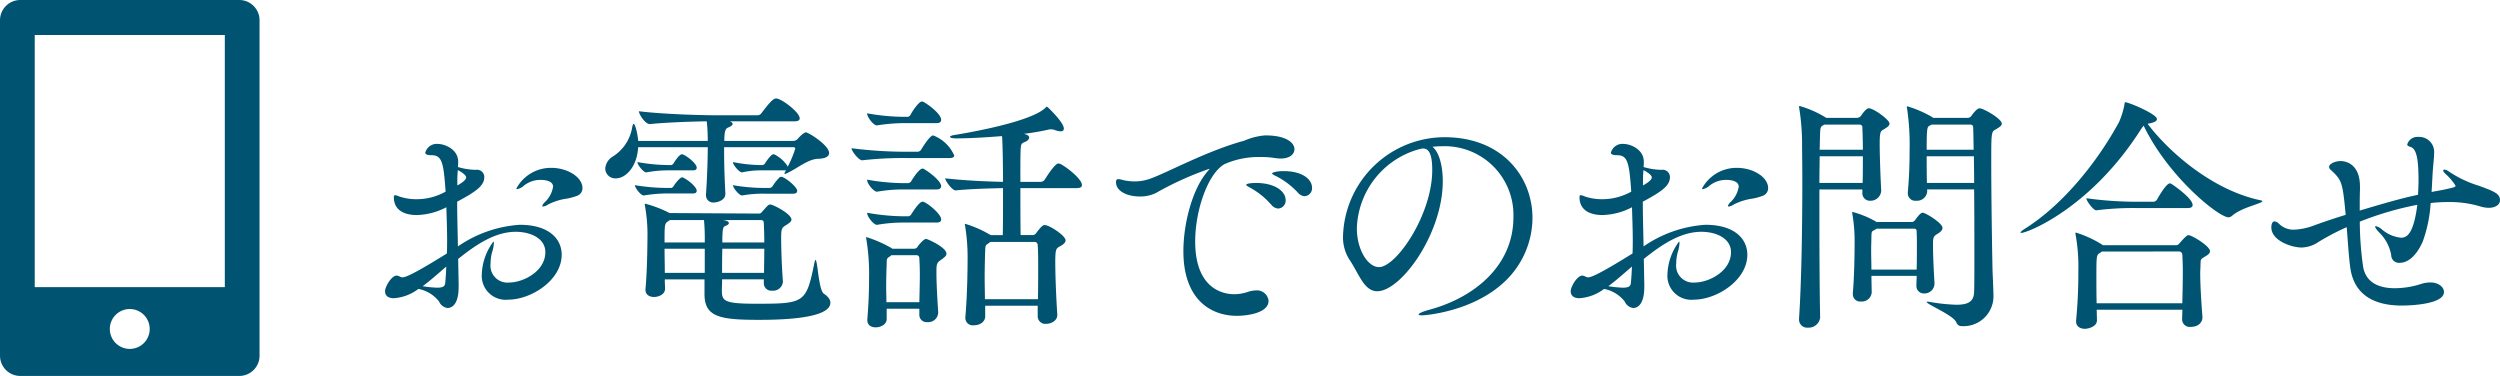 <svg xmlns="http://www.w3.org/2000/svg" width="264.181" height="39.727" viewBox="0 0 264.181 39.727"><defs><style>.a{fill:#005471;}</style></defs><g transform="translate(-1402.05 -1468.843)"><path class="a" d="M1450.514,1499.19c0,1.965-.823,2.2-1.168,2.2a1.131,1.131,0,0,1-.9-.69,3.661,3.661,0,0,0-2.178-1.327,4.833,4.833,0,0,1-2.6.982c-.664,0-.929-.318-.929-.743,0-.478.69-1.646,1.221-1.646a.679.679,0,0,1,.292.08.758.758,0,0,0,.319.105c.292,0,1.036-.238,4.7-2.521.027-.479.027-.983.027-1.461,0-1.168-.053-2.336-.08-3.425a7.064,7.064,0,0,1-3.159.823c-.611,0-2.39-.133-2.39-1.885,0-.16.053-.212.133-.212a1.223,1.223,0,0,1,.425.132,5.644,5.644,0,0,0,1.885.292,6.264,6.264,0,0,0,3.026-.8c-.212-3.052-.371-3.849-1.486-3.849-.478,0-.664-.106-.664-.266a1.256,1.256,0,0,1,1.328-.928c.717,0,2.15.557,2.15,1.884a4.407,4.407,0,0,1-.026.558,7.129,7.129,0,0,0,1.726.292h.185a.772.772,0,0,1,.876.77c0,.85-.717,1.46-2.867,2.6,0,1.54.054,3.159.08,4.726a13,13,0,0,1,6.531-2.284c3.186,0,4.434,1.567,4.434,3.16,0,2.709-3.239,4.752-5.655,4.752a2.526,2.526,0,0,1-2.788-2.681,6.1,6.1,0,0,1,1.221-3.451c.053,0,.053.052.053.132a3.276,3.276,0,0,1-.159.9,4.471,4.471,0,0,0-.186,1.274,1.789,1.789,0,0,0,1.912,2.018c1.593,0,3.876-1.221,3.876-3.212,0-1.461-1.566-2.151-3.133-2.151-2.177,0-4.2,1.354-6.08,2.868l.053,2.814Zm-3.8-.106a11.126,11.126,0,0,0,1.54.159c.717,0,.824-.212.85-.558.054-.557.08-1.115.106-1.672C1448.337,1497.757,1447.514,1498.5,1446.717,1499.084Zm3.664-10.647c.292-.159.93-.531.93-.849,0-.213-.372-.505-.876-.771-.026.266-.054.612-.054,1.009Zm11.311,1.434a6.333,6.333,0,0,0-1.726.584,1.144,1.144,0,0,1-.531.212.07.07,0,0,1-.079-.079,1.106,1.106,0,0,1,.318-.425,2.864,2.864,0,0,0,.824-1.593c0-.611-.85-.717-1.3-.717a2.79,2.79,0,0,0-1.753.584,1.666,1.666,0,0,1-.743.4.071.071,0,0,1-.08-.08,4.137,4.137,0,0,1,3.69-2.177c1.673,0,3.293.955,3.293,2.15a.855.855,0,0,1-.558.8A6.045,6.045,0,0,1,1461.692,1489.871Z"/><path class="a" d="M1489.664,1485.013c0,.344-.344.584-1.141.61-1.088.026-2.15.982-3.345,1.54a.358.358,0,0,1-.213.053c-.026,0-.026,0-.026-.027a.656.656,0,0,1,.08-.185l.079-.187a.493.493,0,0,1-.212.028h-2.443a8.945,8.945,0,0,0-1.964.212h-.027c-.292,0-.955-.8-.955-1.089a15.607,15.607,0,0,0,2.973.319h.186a.45.45,0,0,0,.239-.187c.212-.344.663-.955.876-.955a.2.2,0,0,1,.133.027,3.53,3.53,0,0,1,1.327,1.168.2.2,0,0,1,.053.133,11.435,11.435,0,0,0,.8-1.913.154.154,0,0,0-.16-.159h-7.354v.584c0,1.62.08,3.32.133,4.328v.027c0,.664-.85.9-1.2.9a.759.759,0,0,1-.849-.77v-.107c.106-1.46.186-3.558.186-4.965h-7.354c-.107,2.018-1.275,3.293-2.364,3.293a1.058,1.058,0,0,1-1.115-1.036,1.635,1.635,0,0,1,.717-1.221,4.476,4.476,0,0,0,2.124-3.106c.054-.266.107-.4.159-.4.187,0,.452,1.248.479,1.805h7.354a18.255,18.255,0,0,0-.106-2.071c-1.593.026-4.115.106-6,.292h-.028c-.477,0-1.141-1.035-1.141-1.355,2.6.32,6.665.425,8.125.425h4.381a.514.514,0,0,0,.451-.238c.717-.93,1.194-1.54,1.54-1.54.558,0,2.495,1.46,2.495,2.1,0,.159-.1.318-.558.318h-6.823c.187.08.292.159.292.266,0,.132-.159.265-.425.371s-.451.213-.451,1.434h7.3a.687.687,0,0,0,.425-.186s.61-.717.9-.717C1487.488,1482.835,1489.664,1484.189,1489.664,1485.013Zm-13.991,3.982c0,.159-.08.292-.4.292h-2.523a15.208,15.208,0,0,0-2.655.212h-.026c-.292,0-.93-.8-.93-1.088a21.2,21.2,0,0,0,3.638.292h.213a.447.447,0,0,0,.238-.186c.239-.4.717-.929.876-.929a.2.2,0,0,1,.133.026C1474.824,1487.88,1475.673,1488.623,1475.673,1488.995Zm0-2.443c0,.16-.08.293-.4.293h-2.523a12.588,12.588,0,0,0-2.389.212h-.027c-.292,0-.929-.8-.929-1.089a19.2,19.2,0,0,0,3.372.319h.213a.445.445,0,0,0,.238-.187c.026-.026.558-.955.9-.955.053,0,.079.027.106.027C1474.824,1485.437,1475.673,1486.181,1475.673,1486.552Zm14.124,14.284c0,1.753-5.655,1.806-7.566,1.806-4.169,0-5.735-.319-5.735-2.735v-1.54H1472.3c0,.372.027.717.027.983v.026c0,.531-.611.849-1.168.849-.479,0-.9-.239-.9-.743v-.106c.187-1.885.213-4.965.213-5.947a17.22,17.22,0,0,0-.265-2.815c0-.079-.027-.106-.027-.159a.071.071,0,0,1,.079-.08,12.31,12.31,0,0,1,2.549.982l9.426.054a.344.344,0,0,0,.318-.159c.558-.611.691-.8.876-.8.346,0,2.257,1.009,2.257,1.593,0,.213-.238.372-.558.584-.477.265-.53.425-.53,1.381,0,1.2.079,3.292.186,4.566v.054a1.037,1.037,0,0,1-1.142.928.781.781,0,0,1-.876-.769v-.425h-4.408c0,.451-.026.85-.026,1.142,0,1.141.186,1.433,3.664,1.433,5.045,0,5.256-.08,6.106-4.274.054-.239.08-.346.133-.346.213,0,.318,3.187.876,3.559C1489.585,1500.2,1489.8,1500.517,1489.8,1500.836Zm-13.274-6.4a21.794,21.794,0,0,0-.08-2.336h-3.611l-.186.133c-.371.239-.371.345-.371,2.23h4.248Zm0,.691h-4.248c0,.823.026,1.725.026,2.549h4.222Zm1.858,0c-.027.8-.027,1.7-.027,2.549h4.435c0-.8.026-1.673.026-2.549Zm4.381-2.708c0-.213-.08-.319-.319-.319h-3.956l.239.053c.213.053.346.159.346.266s-.133.212-.4.318c-.186.08-.292.159-.292,1.726h4.434C1482.815,1493.668,1482.789,1492.924,1482.762,1492.42Zm3.531-3.425c0,.159-.08.318-.424.318H1482.9a12.453,12.453,0,0,0-2.416.186h-.027c-.292,0-.955-.8-.955-1.088a19.082,19.082,0,0,0,3.424.292h.5a.481.481,0,0,0,.266-.186,4.717,4.717,0,0,1,.743-.929.2.2,0,0,1,.16-.054c.079,0,.133,0,.159.027C1485.364,1487.826,1486.293,1488.676,1486.293,1488.995Z"/><path class="a" d="M1497.711,1485.543a37.793,37.793,0,0,0-4.54.239h-.026c-.345,0-1.115-.982-1.115-1.274a46.627,46.627,0,0,0,5.735.372h1.274a.5.5,0,0,0,.345-.213c.027-.053.9-1.514,1.275-1.514a3.987,3.987,0,0,1,2.23,2.124c0,.133-.106.266-.505.266Zm3.479,16.355a1.043,1.043,0,0,1-1.142.983.765.765,0,0,1-.849-.8v-.61h-3.451v1.087c0,.558-.612.877-1.169.877-.452,0-.876-.213-.876-.77v-.079c.159-1.991.185-3.32.185-4.435a22.26,22.26,0,0,0-.292-4.035,1.154,1.154,0,0,0-.026-.133c0-.053.026-.08.053-.08a13.083,13.083,0,0,1,2.655,1.169l.053.053h2.336a.42.42,0,0,0,.346-.213c.106-.159.637-.822.9-.822.133,0,2.151.876,2.151,1.566,0,.238-.266.425-.558.637-.5.318-.5.505-.5,1.381,0,1.035.079,2.548.186,4.168Zm-3.531-20.046a18.79,18.79,0,0,0-2.921.24h-.027c-.371,0-1.035-.876-1.035-1.275a22.593,22.593,0,0,0,3.9.372H1498a.436.436,0,0,0,.265-.213c.213-.424.9-1.407,1.195-1.407.053,0,.107,0,.133.027.371.159,1.911,1.248,1.911,1.912,0,.185-.105.344-.477.344Zm0,7.01a16.11,16.11,0,0,0-2.921.238h-.027c-.318,0-1.035-.822-1.035-1.274a22.593,22.593,0,0,0,3.9.372h.478a.475.475,0,0,0,.292-.212c.212-.372.85-1.328,1.194-1.328a.163.163,0,0,1,.107.026c.292.133,1.858,1.222,1.858,1.833,0,.159-.105.345-.477.345Zm0,3.5a16.026,16.026,0,0,0-2.921.239h-.027c-.344,0-1.035-.876-1.035-1.274a22.861,22.861,0,0,0,3.93.372h.451a.474.474,0,0,0,.292-.213c.079-.133.823-1.327,1.168-1.327.08,0,.133,0,.159.026.664.292,1.832,1.355,1.832,1.832,0,.186-.105.345-.477.345Zm1.54,8.417c.026-1.168.052-2.124.052-3.026,0-.558-.026-1.089-.052-1.594,0-.186-.08-.345-.292-.345h-2.656l-.212.159c-.291.186-.291.24-.291.744-.028.77-.054,1.566-.054,2.363,0,.558.026,1.141.026,1.7Zm14.576,1.355c0,.636-.691.928-1.168.928a.8.8,0,0,1-.9-.8v-1.114h-5.549v1.142c0,.477-.451.928-1.222.928a.781.781,0,0,1-.876-.769v-.08c.213-2.443.239-5.2.239-6.479a20.652,20.652,0,0,0-.265-3.185.462.462,0,0,1-.027-.159.094.094,0,0,1,.027-.054,11.762,11.762,0,0,1,2.655,1.169h.053a.025.025,0,0,1,.026.026h1.248c.026-1.168.026-3.159.026-4.965-1.3.027-3.371.079-4.991.239h-.026c-.346,0-1.089-.982-1.089-1.274,2.045.239,4.62.345,6.106.371,0-1.22-.026-2.309-.026-2.788-.026-.663-.026-1.486-.079-2.044-1.7.133-3.426.24-4.859.24-.425,0-.637-.081-.637-.16s.185-.16.558-.213c.159-.026,7.912-1.248,9.531-2.867.053-.053.08-.106.133-.106.026,0,.052.026.106.053,0,0,1.7,1.593,1.7,2.256,0,.187-.106.292-.345.292a2.072,2.072,0,0,1-.664-.159,1.368,1.368,0,0,0-.345-.052h-.133a26.424,26.424,0,0,1-2.734.477l.185.054c.266.079.372.212.372.344,0,.16-.185.346-.372.425-.451.186-.5.213-.53.876s-.027,1.939-.027,3.372h2.177a.536.536,0,0,0,.4-.239c.689-1.088,1.194-1.7,1.433-1.7.053,0,.106.027.159.027.4.133,2.336,1.54,2.336,2.257,0,.186-.132.318-.557.318h-5.947c0,1.832,0,3.77.027,4.965h1.273a.452.452,0,0,0,.346-.185c.558-.744.743-.877.93-.877.477,0,2.2,1.115,2.2,1.62,0,.239-.239.425-.558.61-.451.239-.531.292-.531,1.726,0,1.461.106,3.956.213,5.47Zm-2.045-1.673c.027-1.089.027-2.2.027-3.187,0-1.009,0-1.911-.053-2.522a.319.319,0,0,0-.345-.345h-4.673l-.159.133c-.32.239-.346.159-.372.823-.027.77-.053,1.778-.053,2.841,0,.743.026,1.54.026,2.257Z"/><path class="a" d="M1535.836,1483.153c1.965,0,3,.691,3,1.461,0,.5-.451.983-1.46.983a5.315,5.315,0,0,1-.61-.054,8.87,8.87,0,0,0-1.46-.106,8.989,8.989,0,0,0-3.85.744c-1.752.982-3.107,4.858-3.107,8.177,0,5.416,3.452,5.575,4.116,5.575a4.568,4.568,0,0,0,1.513-.265,2.617,2.617,0,0,1,.743-.133,1.235,1.235,0,0,1,1.381,1.089c0,1.353-2.416,1.593-3.345,1.593-2.761,0-5.655-1.726-5.655-6.824,0-3.106,1.035-6.664,2.495-8.363.133-.185.266-.292.266-.318s0-.028-.027-.028a33.534,33.534,0,0,0-5.629,2.549,3.725,3.725,0,0,1-1.725.372c-1.275,0-2.5-.531-2.5-1.513,0-.266.106-.319.239-.319a2.285,2.285,0,0,1,.531.107,5.717,5.717,0,0,0,1.2.133,4.776,4.776,0,0,0,1.725-.319c1.832-.664,5.947-2.921,9.851-3.983a6.932,6.932,0,0,1,2.177-.558Zm.558,7.328a8.348,8.348,0,0,0-2.23-1.8c-.239-.132-.425-.239-.425-.292,0-.212.982-.212,1.036-.212,2.07,0,3.133.928,3.133,1.805a.844.844,0,0,1-.8.9A1.046,1.046,0,0,1,1536.394,1490.481Zm2.814-1.274a8.288,8.288,0,0,0-2.309-1.752c-.239-.106-.425-.213-.425-.292s.451-.239,1.194-.239c2.151,0,3.028.956,3.028,1.752a.841.841,0,0,1-.771.9A1,1,0,0,1,1539.208,1489.207Z"/><path class="a" d="M1554.3,1484.3c-.292,0-.584.026-.877.053.664.531,1.089,1.911,1.089,3.637,0,5.549-4.407,11.629-6.929,11.629-1.408,0-1.938-1.886-2.974-3.4a4.377,4.377,0,0,1-.637-2.47,10.762,10.762,0,0,1,10.727-10.407c6.079,0,9.292,4.168,9.292,8.549a9.314,9.314,0,0,1-2.974,6.744c-3.4,3.185-8.443,3.531-8.682,3.531-.265,0-.372-.026-.372-.08,0-.133.4-.318,1.2-.531,4.645-1.275,8.814-4.593,8.814-9.771a7.267,7.267,0,0,0-7.567-7.486Zm-2.416.345a8.966,8.966,0,0,0-6.452,8.31c0,2.336,1.194,4.115,2.337,4.115,1.832,0,5.628-5.549,5.628-10.249,0-1.194-.159-2.283-.955-2.283a.748.748,0,0,0-.239.026.779.779,0,0,1-.213.054Z"/><path class="a" d="M1575.805,1499.19c0,1.965-.823,2.2-1.168,2.2a1.131,1.131,0,0,1-.9-.69,3.661,3.661,0,0,0-2.178-1.327,4.833,4.833,0,0,1-2.6.982c-.665,0-.93-.318-.93-.743,0-.478.69-1.646,1.222-1.646a.678.678,0,0,1,.291.08.759.759,0,0,0,.319.105c.292,0,1.036-.238,4.7-2.521.027-.479.027-.983.027-1.461,0-1.168-.053-2.336-.08-3.425a7.064,7.064,0,0,1-3.159.823c-.611,0-2.389-.133-2.389-1.885,0-.16.052-.212.132-.212a1.222,1.222,0,0,1,.425.132,5.646,5.646,0,0,0,1.885.292,6.264,6.264,0,0,0,3.026-.8c-.212-3.052-.371-3.849-1.486-3.849-.478,0-.664-.106-.664-.266a1.256,1.256,0,0,1,1.328-.928c.717,0,2.15.557,2.15,1.884a4.407,4.407,0,0,1-.026.558,7.131,7.131,0,0,0,1.726.292h.185a.772.772,0,0,1,.876.77c0,.85-.717,1.46-2.867,2.6,0,1.54.054,3.159.08,4.726a13,13,0,0,1,6.531-2.284c3.186,0,4.434,1.567,4.434,3.16,0,2.709-3.239,4.752-5.655,4.752a2.526,2.526,0,0,1-2.788-2.681,6.1,6.1,0,0,1,1.221-3.451c.053,0,.053.052.053.132a3.276,3.276,0,0,1-.159.9,4.471,4.471,0,0,0-.186,1.274,1.789,1.789,0,0,0,1.912,2.018c1.593,0,3.876-1.221,3.876-3.212,0-1.461-1.566-2.151-3.133-2.151-2.177,0-4.2,1.354-6.08,2.868l.053,2.814Zm-3.8-.106a11.126,11.126,0,0,0,1.54.159c.717,0,.824-.212.85-.558.054-.557.08-1.115.106-1.672C1573.628,1497.757,1572.805,1498.5,1572.008,1499.084Zm3.664-10.647c.292-.159.93-.531.93-.849,0-.213-.372-.505-.876-.771-.026.266-.054.612-.054,1.009Zm11.311,1.434a6.331,6.331,0,0,0-1.726.584,1.144,1.144,0,0,1-.531.212.07.07,0,0,1-.079-.079,1.1,1.1,0,0,1,.318-.425,2.864,2.864,0,0,0,.824-1.593c0-.611-.85-.717-1.3-.717a2.79,2.79,0,0,0-1.753.584,1.666,1.666,0,0,1-.743.4.071.071,0,0,1-.08-.08,4.137,4.137,0,0,1,3.69-2.177c1.673,0,3.293.955,3.293,2.15a.855.855,0,0,1-.558.8A6.045,6.045,0,0,1,1586.983,1489.871Z"/><path class="a" d="M1601.718,1481.906c0,.238-.265.4-.611.611-.345.185-.425.291-.425,1.54,0,1.38.107,4.061.16,4.858v.08a1.126,1.126,0,0,1-1.142,1.062.8.8,0,0,1-.85-.876v-.319h-4.54v2.708c0,4.089.027,8.5.08,10.832a1.22,1.22,0,0,1-1.3,1.063.848.848,0,0,1-.929-.876v-.107c.265-3.982.345-9.9.345-14.523,0-1.593-.027-3.053-.027-4.194a24.768,24.768,0,0,0-.292-3.453.523.523,0,0,1-.026-.185.07.07,0,0,1,.08-.079,11.3,11.3,0,0,1,2.708,1.194l.079.053h3.293a.569.569,0,0,0,.4-.238c.028-.028.479-.771.823-.771C1600.019,1480.286,1601.718,1481.481,1601.718,1481.906Zm-7.381,3.451c0,.85-.027,1.78-.027,2.815h4.567c.027-.771.027-1.806.027-2.815Zm4.513-3.026a.281.281,0,0,0-.318-.319h-3.691c-.372.186-.425.239-.451.823-.026.451-.026,1.089-.053,1.832h4.567C1598.9,1483.738,1598.877,1482.889,1598.85,1482.331Zm8.47,10.593c0,.213-.159.4-.5.611-.505.292-.505.451-.505,1.248,0,1.035.08,2.734.159,3.983v.052a1.061,1.061,0,0,1-1.088,1.035.785.785,0,0,1-.823-.849v-.027c0-.318.026-.664.026-.982h-4.779c0,.638.026,1.248.026,1.753v.026a1.047,1.047,0,0,1-1.141.929.766.766,0,0,1-.85-.8v-.106c.159-1.806.187-4.248.187-5.5a16.592,16.592,0,0,0-.239-2.841,1.12,1.12,0,0,0-.027-.133c0-.053.027-.079.053-.079a9.91,9.91,0,0,1,2.5,1.035l.026.026h3.717a.454.454,0,0,0,.346-.185c.477-.664.663-.8.822-.8C1605.541,1491.331,1607.32,1492.42,1607.32,1492.924Zm-2.708,1.965c0-.558,0-1.088-.027-1.593,0-.159-.052-.292-.265-.292h-3.956a1.508,1.508,0,0,1-.212.133c-.346.185-.32.159-.346.69,0,.371-.026.9-.026,1.514s.026,1.3.026,1.991h4.779C1604.612,1496.482,1604.612,1495.659,1604.612,1494.889Zm8.974-12.983c0,.238-.293.4-.637.611-.478.239-.478.344-.478,3.531,0,3.4.079,8.681.133,11.284.026.743.1,2.257.1,2.761v.106a3.159,3.159,0,0,1-3.344,3.107c-.292,0-.452-.107-.612-.452-.371-.744-3.106-1.859-3.106-2.1,0-.027.027-.027.106-.027a1.082,1.082,0,0,1,.266.027,19.192,19.192,0,0,0,2.788.292c1.274,0,1.832-.372,1.858-1.355.027-.823.027-2.15.027-3.717,0-2.15,0-4.752-.027-7.115H1605.7v.238a1.074,1.074,0,0,1-1.168.957.781.781,0,0,1-.877-.824v-.1c.159-1.753.186-3.239.186-4.355a26.109,26.109,0,0,0-.265-4.461.505.505,0,0,1-.027-.185c0-.053.027-.053.053-.053a12,12,0,0,1,2.629,1.142l.1.079h3.691a.519.519,0,0,0,.372-.238c.133-.187.557-.771.849-.771C1611.648,1480.286,1613.586,1481.4,1613.586,1481.906Zm-3.027.425a.281.281,0,0,0-.318-.319h-4.089a1.1,1.1,0,0,1-.186.106c-.265.133-.319.239-.319,2.549h4.965C1610.585,1483.578,1610.585,1482.728,1610.559,1482.331Zm.08,3.026h-4.992c0,.876,0,1.859.027,2.815h4.991C1610.665,1487.163,1610.639,1486.207,1610.639,1485.357Z"/><path class="a" d="M1629,1481.933c2.15,2.867,6.8,7.008,11.92,8.071.133.026.186.053.186.106,0,.239-2.15.637-3.159,1.513a.687.687,0,0,1-.4.186c-1.035,0-6.372-4.275-8.973-9.691l-.24.318c-5.283,8.364-12.027,11.019-12.691,11.019-.053,0-.079,0-.079-.026,0-.08.133-.213.477-.425,3.876-2.443,7.514-6.823,9.93-11.257a8.275,8.275,0,0,0,.584-1.912c.027-.133,0-.186.08-.186.372,0,3.345,1.248,3.345,1.779,0,.213-.292.372-.9.478Zm5.787,20.469c0,.372-.292.983-1.247.983a.8.8,0,0,1-.9-.8v-.028c0-.318.027-.663.027-.981h-9.053l.026,1.088v.026c0,.691-.956.9-1.274.9-.479,0-.93-.24-.93-.771v-.1c.213-2.231.239-3.983.239-5.231a18.988,18.988,0,0,0-.292-3.849,1.115,1.115,0,0,0-.026-.133.07.07,0,0,1,.079-.08,11.749,11.749,0,0,1,2.762,1.274l.053.053h7.726a.391.391,0,0,0,.345-.159c.69-.77.823-.9,1.009-.9.318,0,2.256,1.142,2.256,1.7,0,.186-.159.345-.477.532-.584.344-.505.318-.531,1.035,0,.212-.027.451-.027.717,0,1.248.107,3.026.239,4.673Zm-7.036-11.575a31.3,31.3,0,0,0-4.168.238h-.027c-.292,0-1.035-.982-1.035-1.274a38.971,38.971,0,0,0,5.283.372h1.832a.554.554,0,0,0,.345-.213c.133-.265.982-1.725,1.354-1.725a.2.2,0,0,1,.133.026c.159.08,2.283,1.54,2.283,2.257,0,.159-.106.319-.5.319Zm-3.585,4.593-.185.133c-.4.239-.4.292-.4,2.6,0,.85,0,1.779.027,2.736h9.053c.027-1.222.053-2.364.053-3.373,0-.664-.026-1.248-.053-1.752a.351.351,0,0,0-.4-.345Z"/><path class="a" d="M1660.284,1488.889c1.088-.24,1.248-.266,1.248-.425a5.776,5.776,0,0,0-1.063-1.248c-.159-.159-.239-.266-.239-.345s.054-.106.133-.106a.941.941,0,0,1,.478.211,11.81,11.81,0,0,0,3.133,1.488c1.673.61,2.257.849,2.257,1.54,0,.425-.425.8-1.195.8a3.248,3.248,0,0,1-.929-.159,11.2,11.2,0,0,0-3.292-.452,15.283,15.283,0,0,0-1.912.107,14.472,14.472,0,0,1-.823,4.035c-.4.956-1.249,2.283-2.469,2.283a.821.821,0,0,1-.876-.822,4.391,4.391,0,0,0-1.248-2.363c-.319-.345-.451-.532-.451-.637,0-.027.026-.054.079-.054a1.5,1.5,0,0,1,.637.346,3.7,3.7,0,0,0,2.018.876c.61,0,1.327-.372,1.726-3.479a33.694,33.694,0,0,0-6.081,1.78,34.441,34.441,0,0,0,.346,4.725c.292,1.832,1.859,2.31,3.345,2.31a9.192,9.192,0,0,0,2.788-.451,3.278,3.278,0,0,1,.956-.16c.876,0,1.46.478,1.46,1.009,0,1.248-3.266,1.434-4.461,1.434-2.867,0-4.965-1.088-5.416-3.85-.159-1.009-.266-2.734-.4-4.433a25.384,25.384,0,0,0-2.947,1.54,3.354,3.354,0,0,1-1.805.61c-1.116,0-3.213-.743-3.213-2.124,0-.292.08-.637.345-.637a.788.788,0,0,1,.425.212,2.165,2.165,0,0,0,1.619.664,6.672,6.672,0,0,0,2.2-.478c1.035-.371,2.124-.743,3.265-1.088-.319-3.505-.425-3.664-1.514-4.7a.552.552,0,0,1-.239-.372c0-.292.584-.611,1.222-.611.212,0,2.044.027,2.044,2.708v.292c-.027.691-.027,1.434-.027,2.231,2.682-.8,4.329-1.276,6.161-1.673.026-.531.052-1.036.052-1.514,0-2.017-.159-3.318-.823-3.531-.266-.079-.371-.159-.371-.266a1.116,1.116,0,0,1,1.168-.8,1.585,1.585,0,0,1,1.673,1.726c0,.584-.133,1.434-.187,2.682l-.079,1.407Z"/><path class="a" d="M1434.335,1468.843h-23.143a2.142,2.142,0,0,0-2.142,2.142v35.443a2.142,2.142,0,0,0,2.142,2.142h23.143a2.142,2.142,0,0,0,2.142-2.142v-35.443A2.142,2.142,0,0,0,1434.335,1468.843Zm-11.571,36.87a2.107,2.107,0,1,1,2.106-2.107A2.107,2.107,0,0,1,1422.764,1505.713Zm10.043-6.526H1412.72v-26.644h20.087Z" transform="translate(-7)"/></g></svg>
